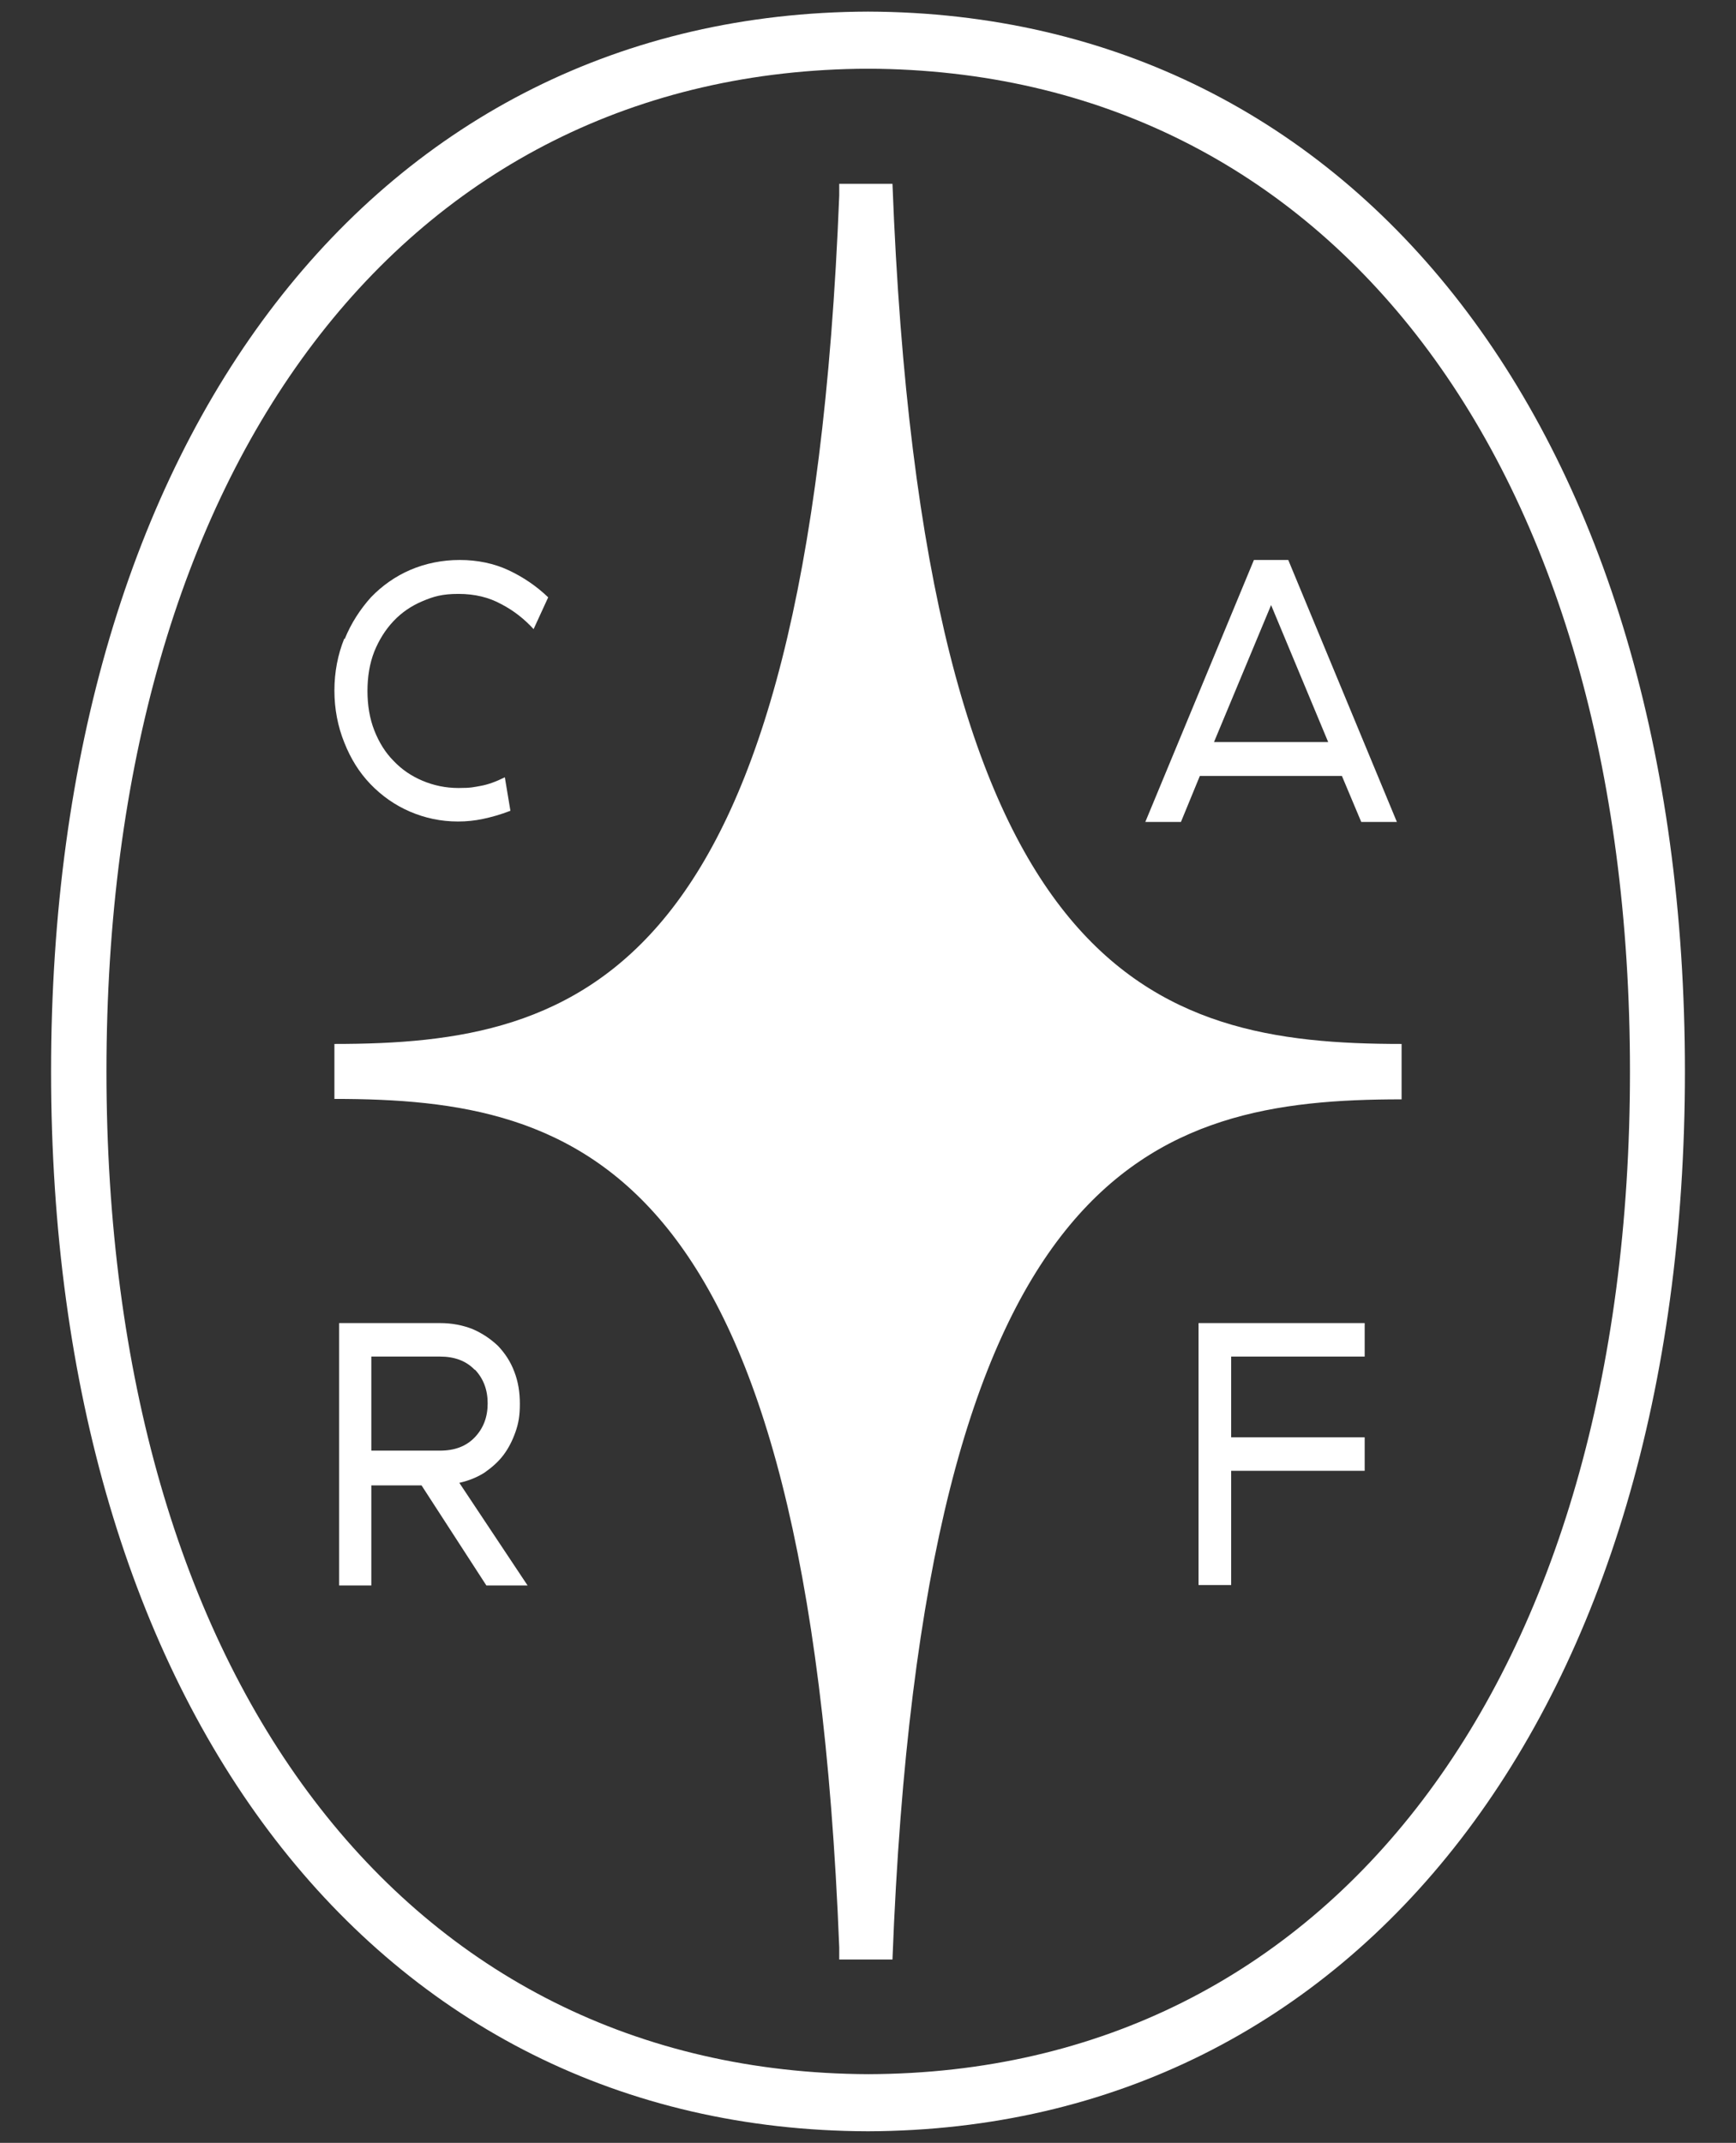 <?xml version="1.0" encoding="UTF-8"?>
<svg id="Capa_1" xmlns="http://www.w3.org/2000/svg" version="1.1" viewBox="0 0 404.4 499">
  <rect x="0" y="0" width="404.4" height="499" fill="#333333" stroke="none"/>
  <!-- Generator: Adobe Illustrator 29.5.0, SVG Export Plug-In . SVG Version: 2.1.0 Build 137)  -->
  <defs>
    <style>
      .st0 {
        fill: #fff;
      }
    </style>
  </defs>
  <path class="st0" d="M202.2,2.7C87.8,3.1,11.9,101.3,11.9,249.5s75.8,246.5,190.3,246.8c114.5-.4,190.3-98.7,190.3-246.8S316.7,3.1,202.2,2.7ZM202.3,483c-107.8-.4-177.5-92-177.5-233.5S94.4,16.4,202.2,16c107.8.4,177.5,92,177.5,233.5s-69.7,233.2-177.4,233.5Z"/>
  <path class="st0" d="M326.5,243.1c-58,0-111.5-14.8-118.6-200.3h-12.4v2.7c-7.2,182.9-60.2,197.6-117.6,197.6v12.8c57.4,0,110.4,14.7,117.6,197.6v2.8h12.4c7.1-185.5,60.7-200.3,118.6-200.3v-12.9Z"/>
  <path class="st0" d="M80.3,148.8c1.5-3.7,3.6-6.9,6.1-9.7,2.6-2.7,5.7-4.9,9.2-6.4,3.5-1.5,7.4-2.3,11.5-2.3s8,.8,11.4,2.4c3.4,1.6,6.5,3.7,9.2,6.3l-3.4,7.4c-2.1-2.3-4.6-4.3-7.5-5.8-2.9-1.6-6.2-2.4-10-2.4s-5.8.6-8.4,1.7c-2.6,1.1-4.8,2.6-6.7,4.6-1.9,2-3.4,4.4-4.5,7.1-1.1,2.8-1.6,5.9-1.6,9.2s.5,6.4,1.6,9.2c1.1,2.8,2.6,5.2,4.5,7.1,1.9,2,4.1,3.5,6.7,4.6,2.6,1.1,5.4,1.7,8.4,1.7s3.5-.2,5.2-.5c1.7-.3,3.6-1,5.6-2l1.3,7.8c-2.3.9-4.5,1.5-6.4,1.9s-3.8.6-5.8.6c-4,0-7.7-.8-11.2-2.3-3.5-1.5-6.6-3.7-9.2-6.4-2.6-2.7-4.6-5.9-6.1-9.7-1.5-3.7-2.3-7.8-2.3-12.1s.8-8.4,2.3-12.1"/>
  <path class="st0" d="M79,308.1h23.5c2.8,0,5.3.5,7.6,1.4,2.3,1,4.2,2.3,5.9,3.9,1.6,1.7,2.9,3.6,3.8,6,.9,2.3,1.3,4.8,1.3,7.5s-.3,4.5-1,6.5c-.7,2-1.6,3.8-2.8,5.4-1.2,1.6-2.7,2.9-4.4,4.1-1.7,1.1-3.7,1.9-5.9,2.4l15.9,23.9h-9.6l-15.1-23.3h-11.7v23.3h-7.5v-61ZM110.6,319c-2-2.1-4.7-3.1-8.1-3.1h-16v21.9h16c3.4,0,6.1-1,8.1-3.1,2-2.1,3-4.7,3-7.9s-1-5.8-3-7.9"/>
  <polygon class="st0" points="317.9 315.9 286.8 315.9 286.8 334.7 317.9 334.7 317.9 342.5 286.8 342.5 286.8 369.1 279.2 369.1 279.2 308.1 317.9 308.1 317.9 315.9"/>
  <path class="st0" d="M300,130.4h-7.9l-25.3,61h8.3l4.4-10.7h33.1l4.5,10.7h8.3l-25.3-61ZM282.8,172.8l13.3-31.9,13.3,31.9h-26.5Z"/>
</svg>
